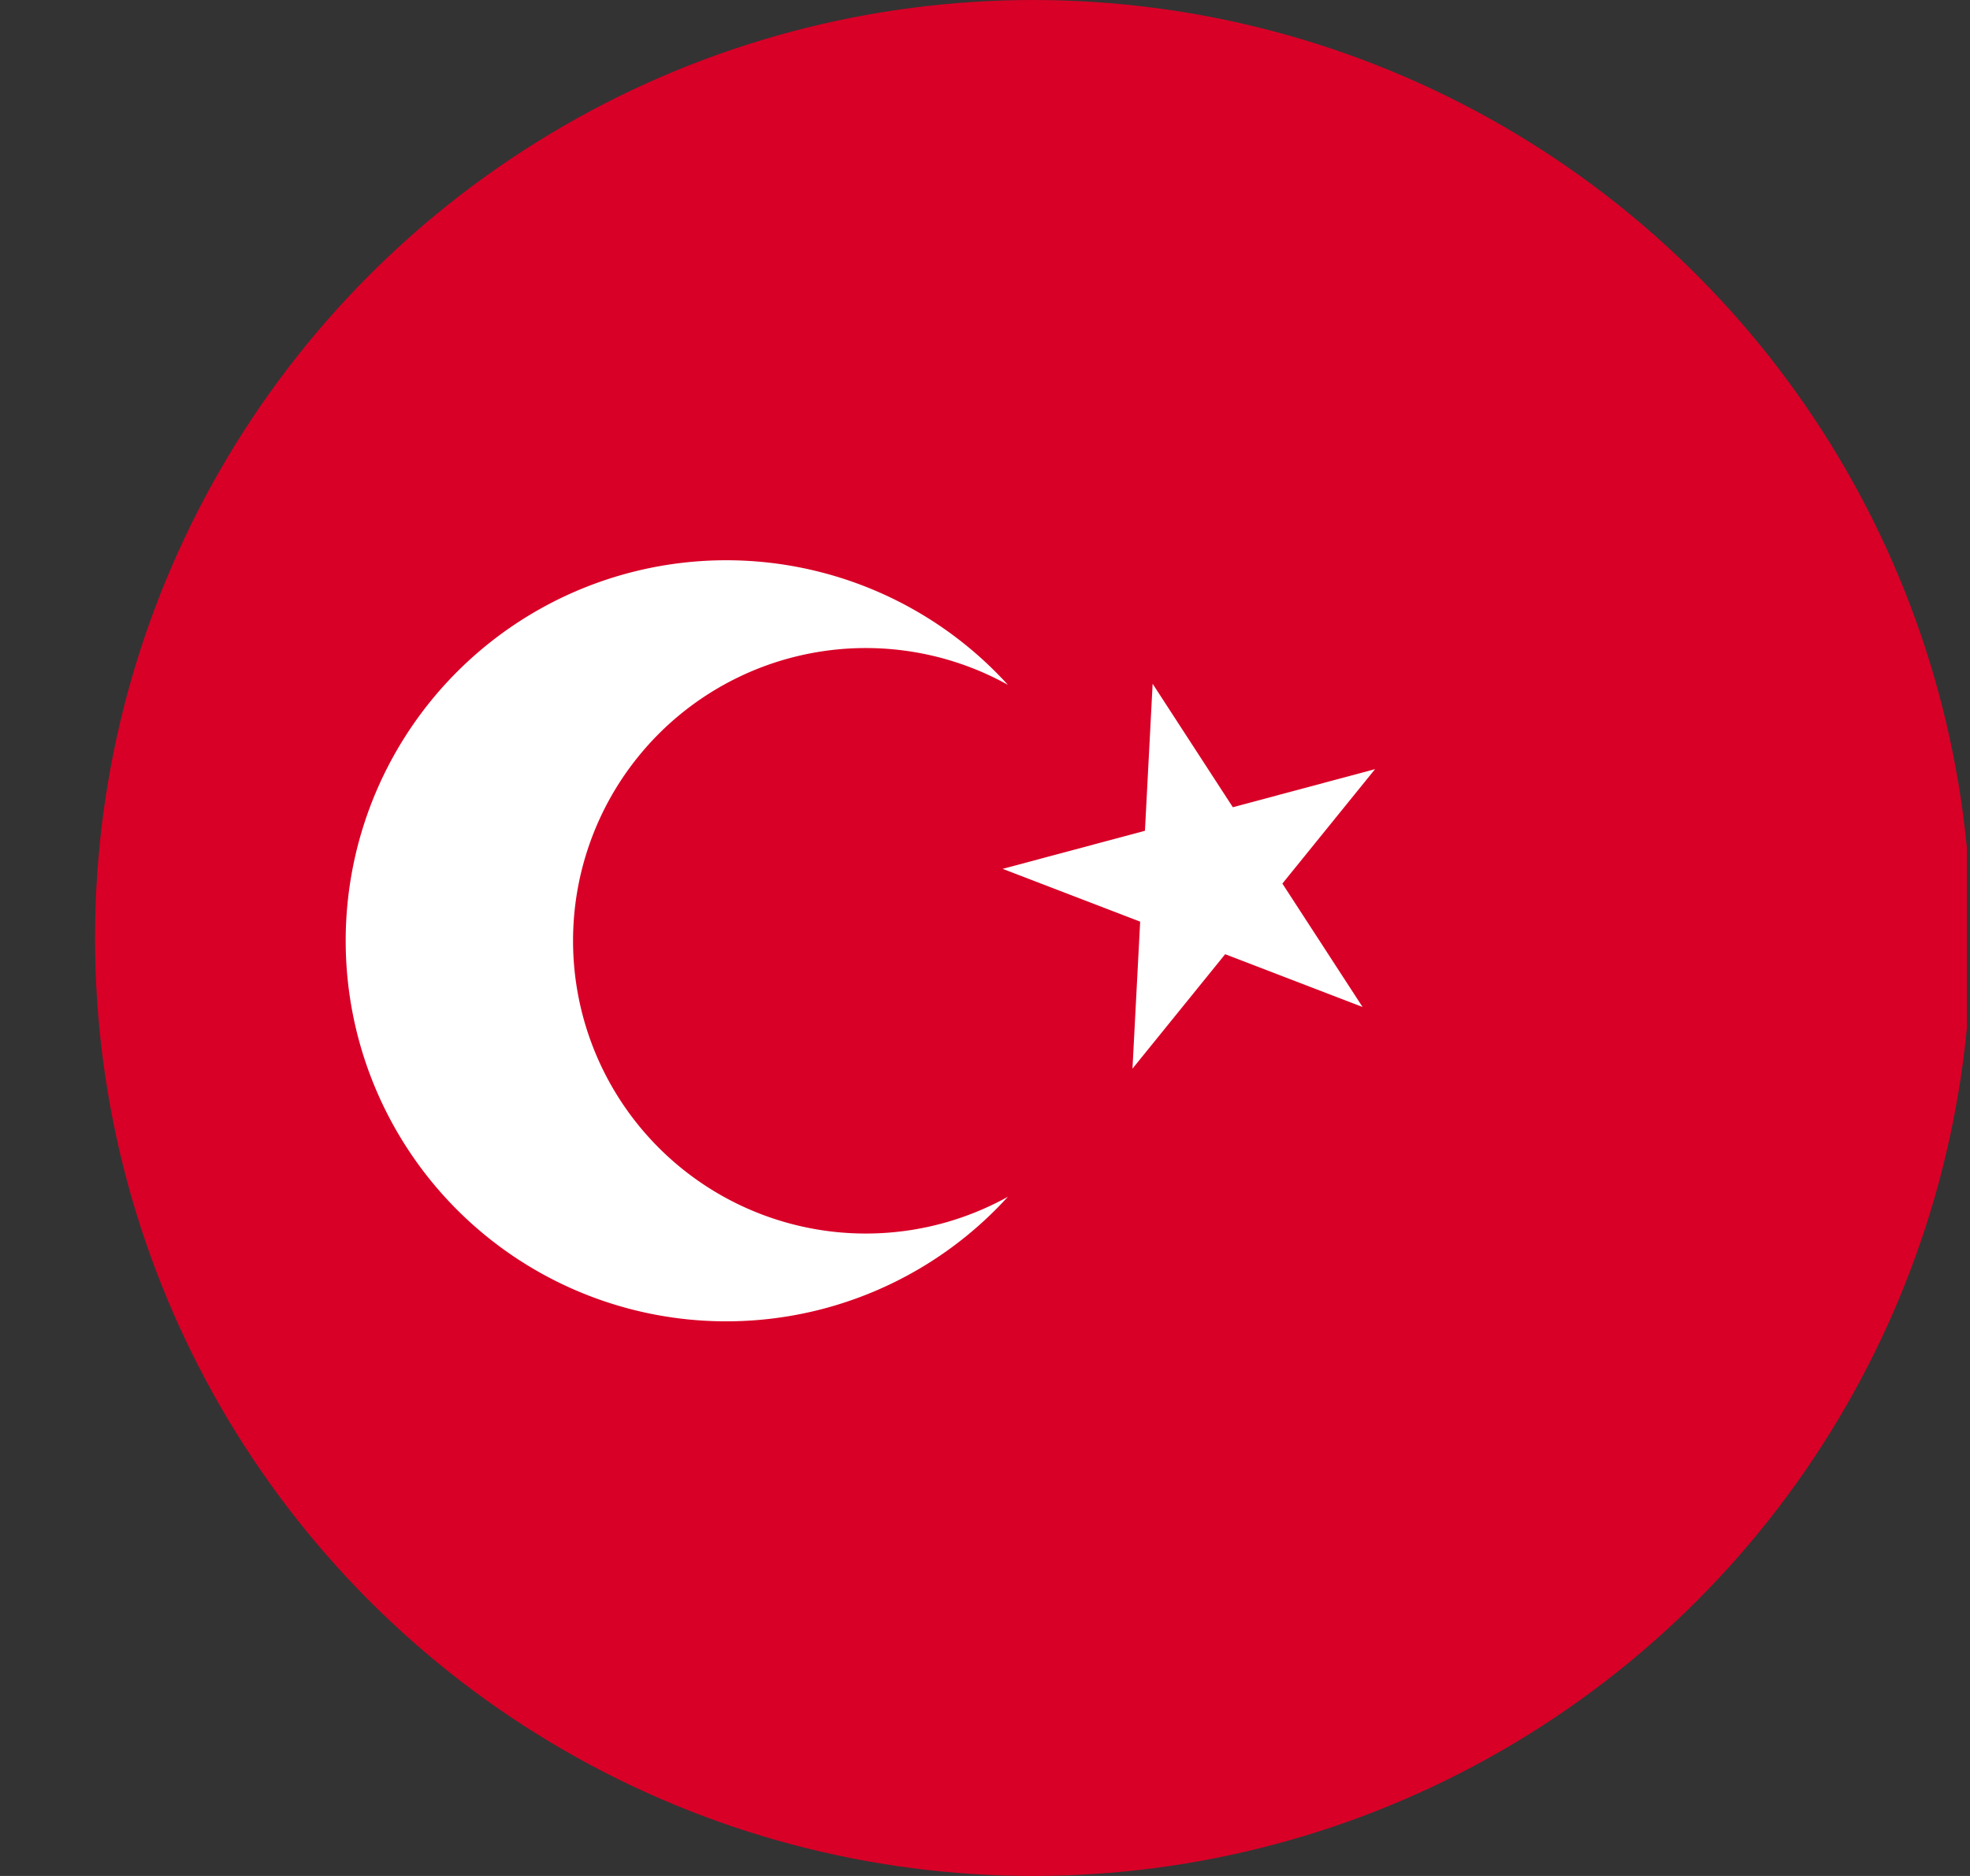 <svg xmlns="http://www.w3.org/2000/svg" width="21" height="20" fill="none"><rect width="100%" height="100%" fill="#333333" stroke="none"/><g clip-path="url(#a)"><circle cx="11.013" cy="10" r="10" fill="#D80027"/><path fill="#fff" d="m12.287 7.29.855 1.316 1.516-.406-.988 1.22.855 1.316-1.465-.563-.988 1.22.082-1.567-1.466-.563 1.517-.406.082-1.568Z"/><path fill="#fff" d="M10.744 7.301a3.121 3.121 0 1 0 0 5.458 4.057 4.057 0 1 1 0-5.458Z"/></g><defs><clipPath id="a"><path fill="#fff" d="M.967 0h20v20h-20z"/></clipPath></defs></svg>